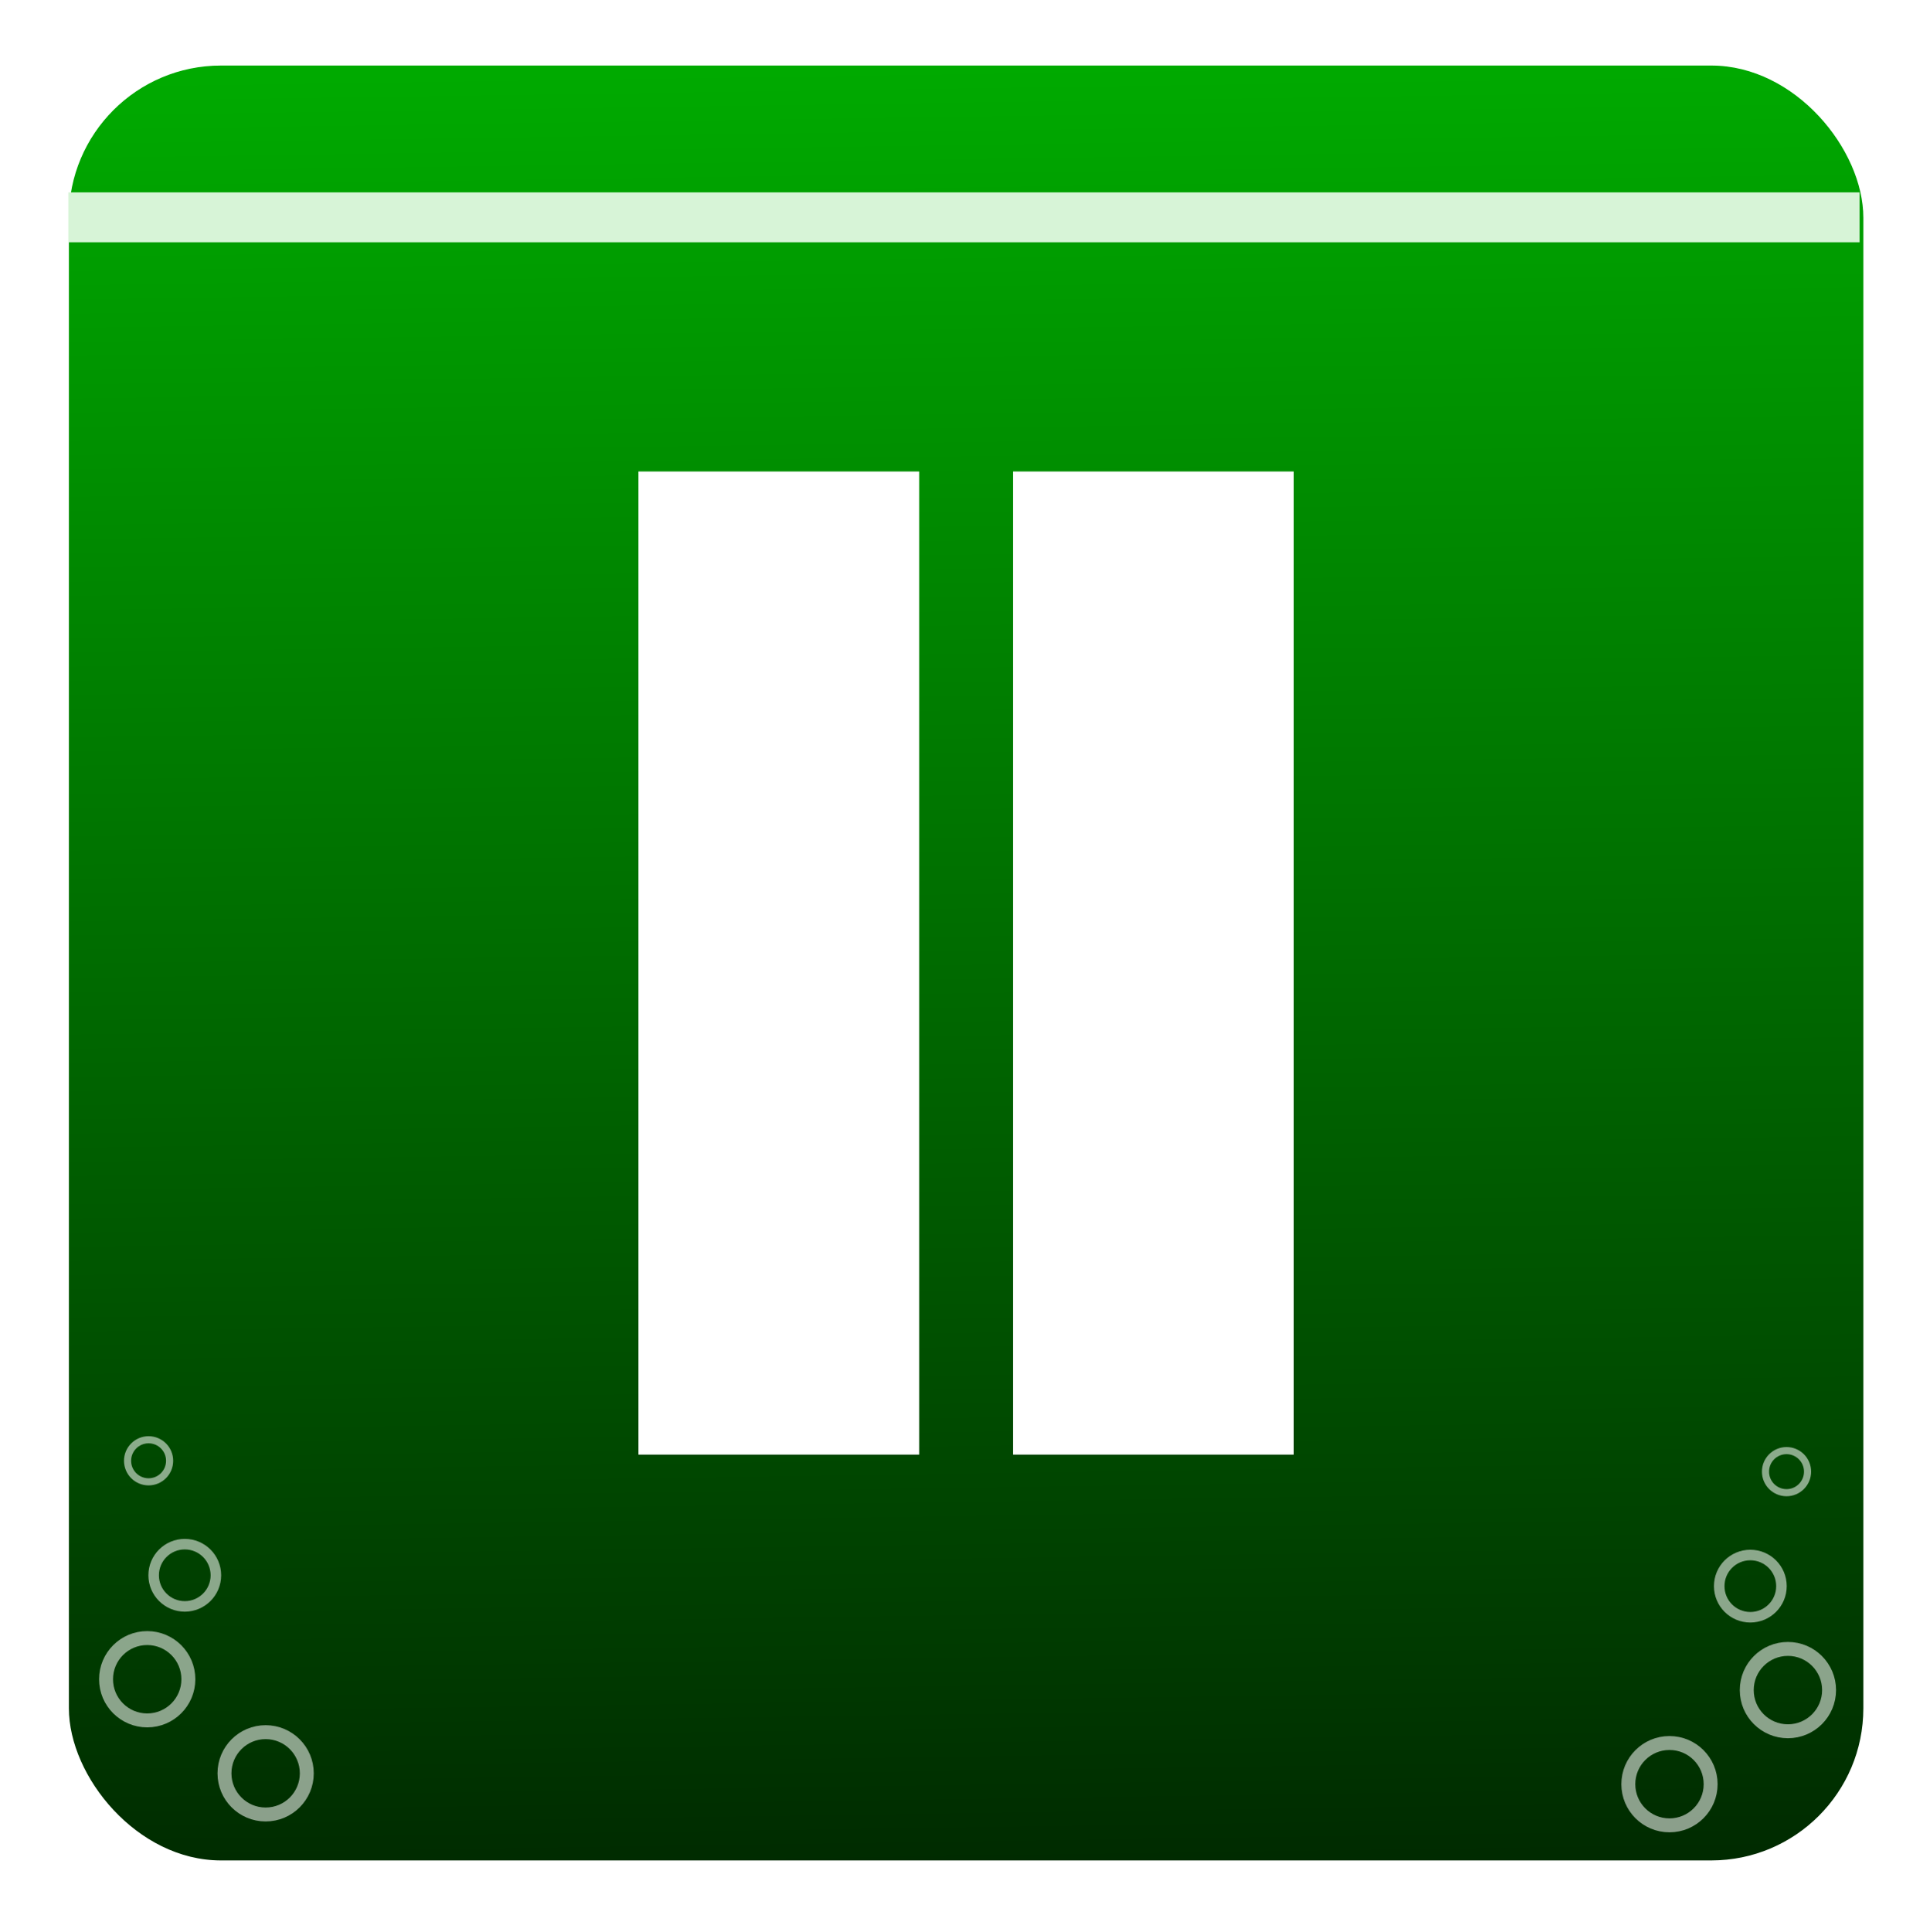 <?xml version="1.0" encoding="UTF-8"?>
<svg version="1.1" viewBox="0 0 120 120.11" xmlns="http://www.w3.org/2000/svg">
<defs>
<filter id="b" color-interpolation-filters="sRGB">
<feGaussianBlur stdDeviation="2.989"/>
</filter>
<linearGradient id="a" x1="693.75" x2="692.45" y1="441.76" y2="258.57" gradientTransform="matrix(.531 0 0 1.088 45.041 171.32)" gradientUnits="userSpaceOnUse">
<stop stop-color="#002b00" offset="0"/>
<stop stop-color="#0a0" offset="1"/>
</linearGradient>
</defs>
<g transform="translate(-191.63 -440.47)">
<g transform="matrix(.56 0 0 .56 23.981 191.11)">
<rect x="307.02" y="452.56" width="199.24" height="199.24" ry="16.889" fill="#1f241c" fill-rule="evenodd" filter="url(#b)" stroke="#fff" stroke-width=".76"/>
<rect x="307.02" y="452.56" width="199.24" height="199.24" ry="16.889" fill="url(#a)" fill-rule="evenodd"/>
<rect x="306.96" y="466.64" width="198.88" height="5.536" fill="#d7f4d7" fill-rule="evenodd"/>
<g transform="matrix(1.547 0 0 1.547 -178.18 26.54)" fill="none" stroke="#fff">
<path transform="translate(103.2 -77.986)" d="m328.27 476.69c0 1.631-1.322 2.954-2.954 2.954s-2.954-1.322-2.954-2.954 1.322-2.954 2.954-2.954 2.954 1.322 2.954 2.954z" opacity=".544"/>
<path transform="matrix(.756 0 0 .756 188.38 24.116)" d="m328.27 476.69c0 1.631-1.322 2.954-2.954 2.954s-2.954-1.322-2.954-2.954 1.322-2.954 2.954-2.954 2.954 1.322 2.954 2.954z" opacity=".544"/>
<path transform="matrix(.511 0 0 .511 270.68 132.69)" d="m328.27 476.69c0 1.631-1.322 2.954-2.954 2.954s-2.954-1.322-2.954-2.954 1.322-2.954 2.954-2.954 2.954 1.322 2.954 2.954z" opacity=".544"/>
<path transform="translate(111.7 -84.737)" d="m328.27 476.69c0 1.631-1.322 2.954-2.954 2.954s-2.954-1.322-2.954-2.954 1.322-2.954 2.954-2.954 2.954 1.322 2.954 2.954z" opacity=".544"/>
</g>
<g transform="matrix(-1.547 0 0 1.547 991.78 25.335)" fill="none" stroke="#fff">
<path transform="translate(103.2 -77.986)" d="m328.27 476.69c0 1.631-1.322 2.954-2.954 2.954s-2.954-1.322-2.954-2.954 1.322-2.954 2.954-2.954 2.954 1.322 2.954 2.954z" opacity=".544"/>
<path transform="matrix(.756 0 0 .756 188.38 24.116)" d="m328.27 476.69c0 1.631-1.322 2.954-2.954 2.954s-2.954-1.322-2.954-2.954 1.322-2.954 2.954-2.954 2.954 1.322 2.954 2.954z" opacity=".544"/>
<path transform="matrix(.511 0 0 .511 270.68 132.69)" d="m328.27 476.69c0 1.631-1.322 2.954-2.954 2.954s-2.954-1.322-2.954-2.954 1.322-2.954 2.954-2.954 2.954 1.322 2.954 2.954z" opacity=".544"/>
<path transform="translate(111.7 -84.737)" d="m328.27 476.69c0 1.631-1.322 2.954-2.954 2.954s-2.954-1.322-2.954-2.954 1.322-2.954 2.954-2.954 2.954 1.322 2.954 2.954z" opacity=".544"/>
</g>
<g transform="translate(3.897 -5.197)" fill="#fff" fill-rule="evenodd">
<rect x="366.36" y="502.82" width="31.18" height="109.13"/>
<rect x="407.94" y="502.82" width="31.18" height="109.13"/>
</g>
</g>
</g>
</svg>
